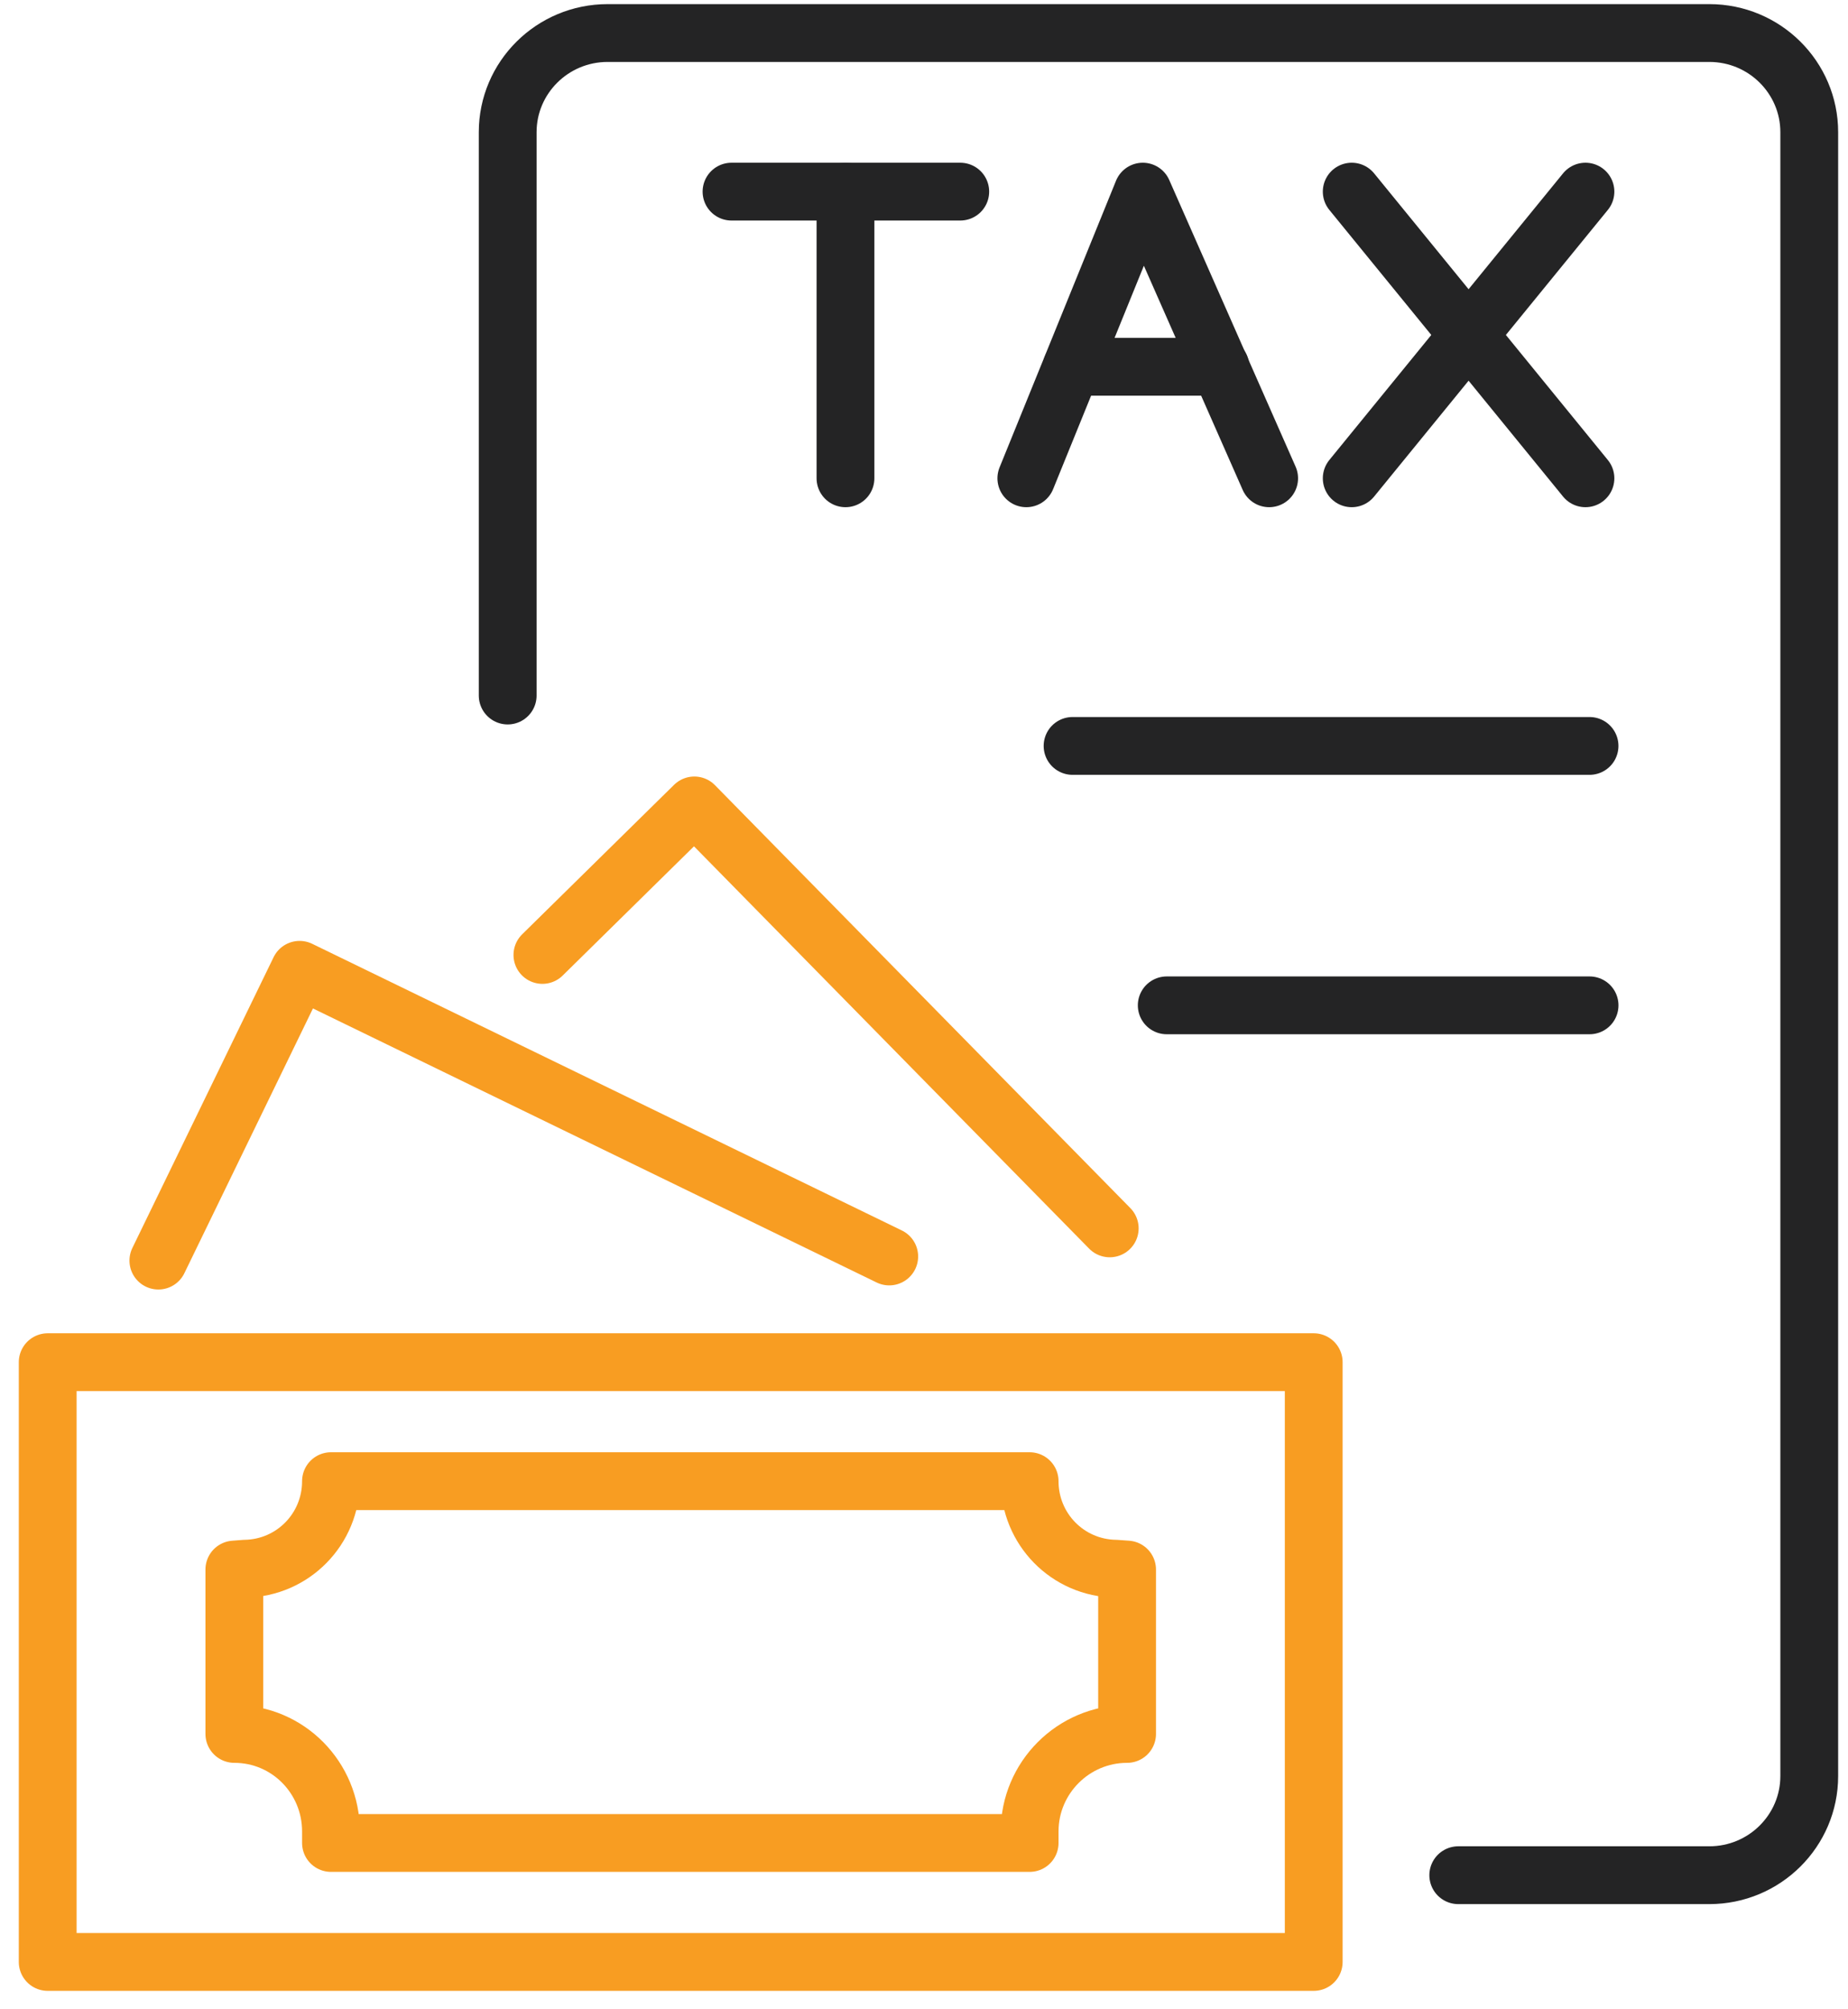 <?xml version="1.0" encoding="UTF-8"?> <svg xmlns="http://www.w3.org/2000/svg" width="69" height="75" viewBox="0 0 69 75" fill="none"><path d="M49.051 73.233H1.781V50.846H49.051V73.233Z" stroke="#F89D22" stroke-width="2.158" stroke-linecap="round" stroke-linejoin="round"></path><path d="M38.444 68.792V68.361C38.444 66.356 40.078 64.722 42.083 64.722V58.586L41.651 58.555C39.863 58.524 38.444 57.075 38.444 55.287H12.358C12.358 57.075 10.939 58.524 9.151 58.555L8.75 58.586V64.722C10.754 64.722 12.358 66.356 12.358 68.361V68.792H38.444Z" stroke="#F89D22" stroke-width="2.158" stroke-linecap="round" stroke-linejoin="round"></path><path d="M5.913 47.054L11.186 36.2L33.202 46.9" stroke="#F89D22" stroke-width="2.158" stroke-linecap="round" stroke-linejoin="round"></path><path d="M20.252 35.645L25.925 30.064L41.435 45.851" stroke="#F89D22" stroke-width="2.158" stroke-linecap="round" stroke-linejoin="round"></path><path d="M27.313 7.153H35.854" stroke="#242425" stroke-width="2.158" stroke-linecap="round" stroke-linejoin="round"></path><path d="M31.568 7.153V17.853" stroke="#242425" stroke-width="2.158" stroke-linecap="round" stroke-linejoin="round"></path><path d="M38.321 17.853L42.669 7.153L47.387 17.853" stroke="#242425" stroke-width="2.158" stroke-linecap="round" stroke-linejoin="round"></path><path d="M40.018 13.69H45.568" stroke="#242425" stroke-width="2.158" stroke-linecap="round" stroke-linejoin="round"></path><path d="M59.197 17.853L50.47 7.153" stroke="#242425" stroke-width="2.158" stroke-linecap="round" stroke-linejoin="round"></path><path d="M59.197 7.153L50.47 17.853" stroke="#242425" stroke-width="2.158" stroke-linecap="round" stroke-linejoin="round"></path><path d="M18.956 25.962V4.933C18.956 2.898 20.622 1.233 22.688 1.233H63.822C65.888 1.233 67.553 2.898 67.553 4.933V66.295C67.553 68.33 65.888 69.995 63.822 69.995H54.448" stroke="#242425" stroke-width="2.158" stroke-linecap="round" stroke-linejoin="round"></path><path d="M40.047 27.843H59.35" stroke="#242425" stroke-width="2.158" stroke-linecap="round" stroke-linejoin="round"></path><path d="M43.563 37.526H59.351" stroke="#242425" stroke-width="2.158" stroke-linecap="round" stroke-linejoin="round"></path></svg> 